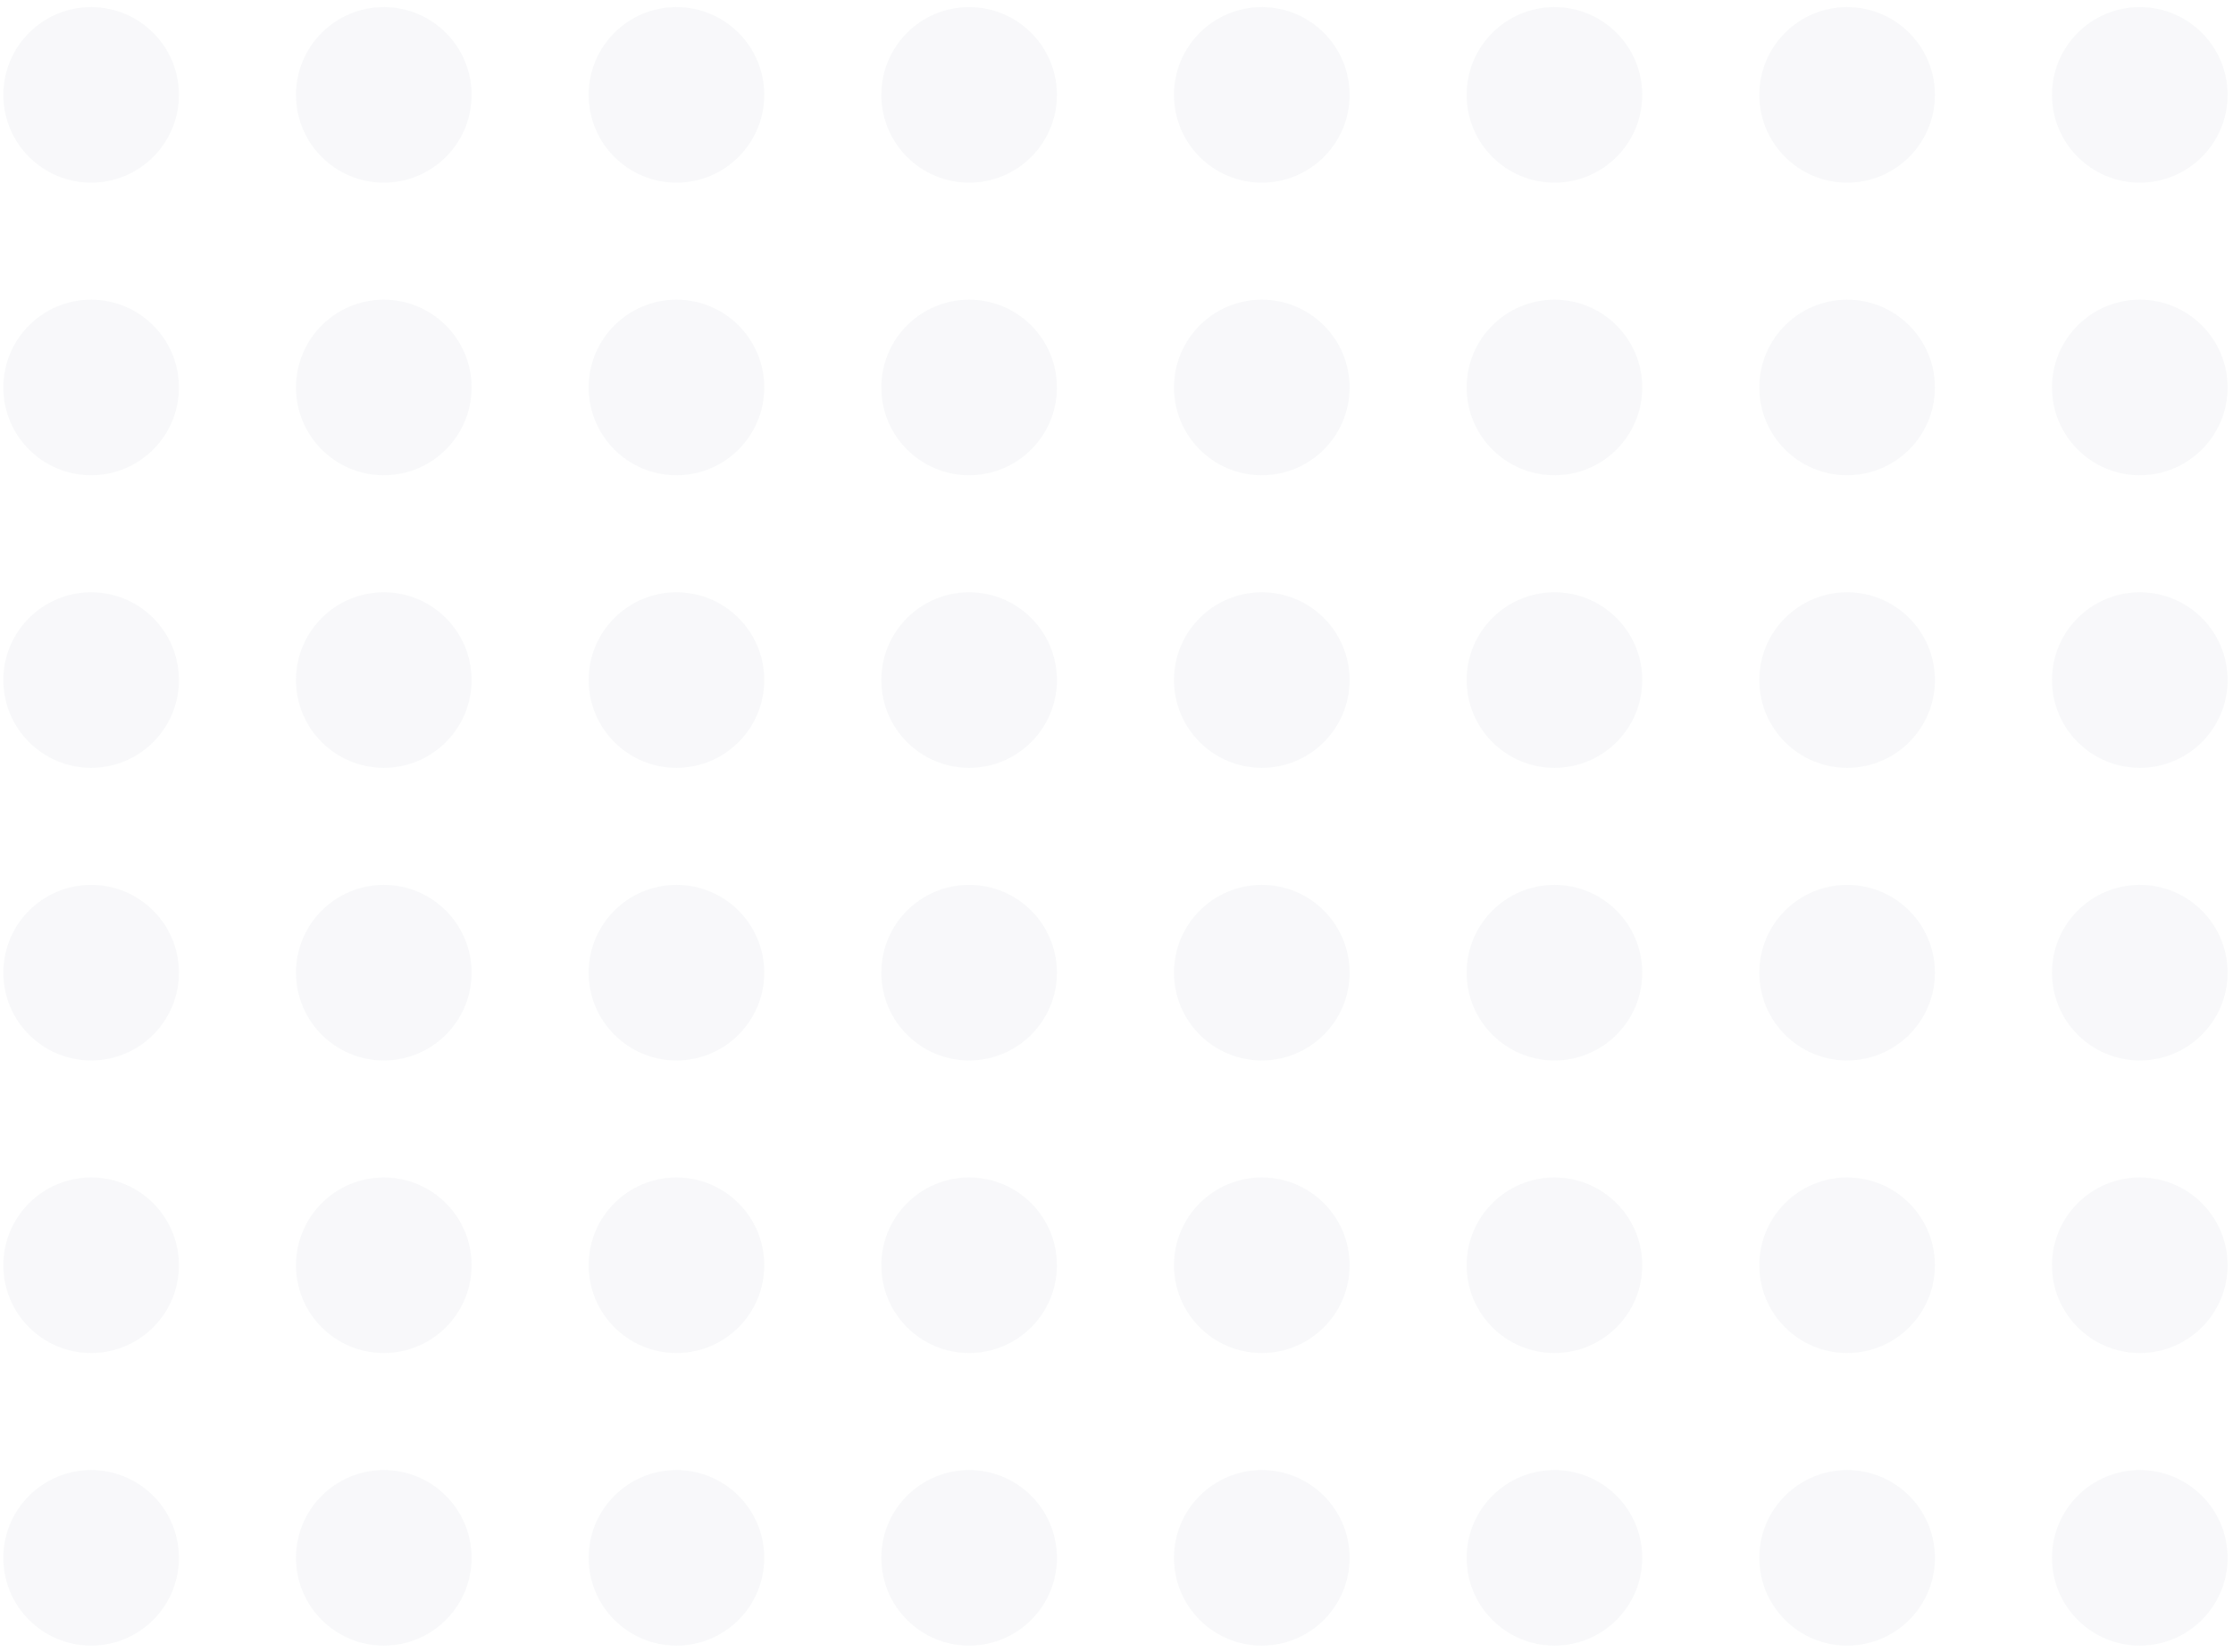 <?xml version="1.0" encoding="UTF-8"?> <svg xmlns="http://www.w3.org/2000/svg" width="204" height="151" viewBox="0 0 204 151" fill="none"><g opacity="0.16"><circle cx="8.325" cy="8.67" r="8.021" fill="#D0D5DD"></circle><circle cx="35.062" cy="8.67" r="8.021" fill="#D0D5DD"></circle><circle cx="61.799" cy="8.67" r="8.021" fill="#D0D5DD"></circle><circle cx="88.536" cy="8.67" r="8.021" fill="#D0D5DD"></circle><circle cx="115.273" cy="8.67" r="8.021" fill="#D0D5DD"></circle><circle cx="142.01" cy="8.67" r="8.021" fill="#D0D5DD"></circle><circle cx="168.747" cy="8.67" r="8.021" fill="#D0D5DD"></circle><circle cx="195.485" cy="8.67" r="8.021" fill="#D0D5DD"></circle><circle cx="8.325" cy="35.407" r="8.021" fill="#D0D5DD"></circle><circle cx="35.062" cy="35.407" r="8.021" fill="#D0D5DD"></circle><circle cx="61.799" cy="35.407" r="8.021" fill="#D0D5DD"></circle><circle cx="88.536" cy="35.407" r="8.021" fill="#D0D5DD"></circle><circle cx="115.273" cy="35.407" r="8.021" fill="#D0D5DD"></circle><circle cx="142.01" cy="35.407" r="8.021" fill="#D0D5DD"></circle><circle cx="168.747" cy="35.407" r="8.021" fill="#D0D5DD"></circle><circle cx="195.485" cy="35.407" r="8.021" fill="#D0D5DD"></circle><circle cx="8.325" cy="62.144" r="8.021" fill="#D0D5DD"></circle><circle cx="35.062" cy="62.144" r="8.021" fill="#D0D5DD"></circle><circle cx="61.799" cy="62.144" r="8.021" fill="#D0D5DD"></circle><circle cx="88.536" cy="62.144" r="8.021" fill="#D0D5DD"></circle><circle cx="115.273" cy="62.144" r="8.021" fill="#D0D5DD"></circle><circle cx="142.01" cy="62.144" r="8.021" fill="#D0D5DD"></circle><circle cx="168.747" cy="62.144" r="8.021" fill="#D0D5DD"></circle><circle cx="195.485" cy="62.144" r="8.021" fill="#D0D5DD"></circle><circle cx="8.325" cy="88.882" r="8.021" fill="#D0D5DD"></circle><circle cx="35.062" cy="88.882" r="8.021" fill="#D0D5DD"></circle><circle cx="61.799" cy="88.882" r="8.021" fill="#D0D5DD"></circle><circle cx="88.536" cy="88.882" r="8.021" fill="#D0D5DD"></circle><circle cx="115.273" cy="88.882" r="8.021" fill="#D0D5DD"></circle><circle cx="142.01" cy="88.882" r="8.021" fill="#D0D5DD"></circle><circle cx="168.747" cy="88.882" r="8.021" fill="#D0D5DD"></circle><circle cx="195.485" cy="88.882" r="8.021" fill="#D0D5DD"></circle><circle cx="8.325" cy="115.619" r="8.021" fill="#D0D5DD"></circle><circle cx="35.062" cy="115.619" r="8.021" fill="#D0D5DD"></circle><circle cx="61.799" cy="115.619" r="8.021" fill="#D0D5DD"></circle><circle cx="88.536" cy="115.619" r="8.021" fill="#D0D5DD"></circle><circle cx="115.273" cy="115.619" r="8.021" fill="#D0D5DD"></circle><circle cx="142.01" cy="115.619" r="8.021" fill="#D0D5DD"></circle><circle cx="168.747" cy="115.619" r="8.021" fill="#D0D5DD"></circle><circle cx="195.485" cy="115.619" r="8.021" fill="#D0D5DD"></circle><circle cx="8.325" cy="142.356" r="8.021" fill="#D0D5DD"></circle><circle cx="35.062" cy="142.356" r="8.021" fill="#D0D5DD"></circle><circle cx="61.799" cy="142.356" r="8.021" fill="#D0D5DD"></circle><circle cx="88.536" cy="142.356" r="8.021" fill="#D0D5DD"></circle><circle cx="115.273" cy="142.356" r="8.021" fill="#D0D5DD"></circle><circle cx="142.01" cy="142.356" r="8.021" fill="#D0D5DD"></circle><circle cx="168.747" cy="142.356" r="8.021" fill="#D0D5DD"></circle><circle cx="195.485" cy="142.356" r="8.021" fill="#D0D5DD"></circle></g></svg> 